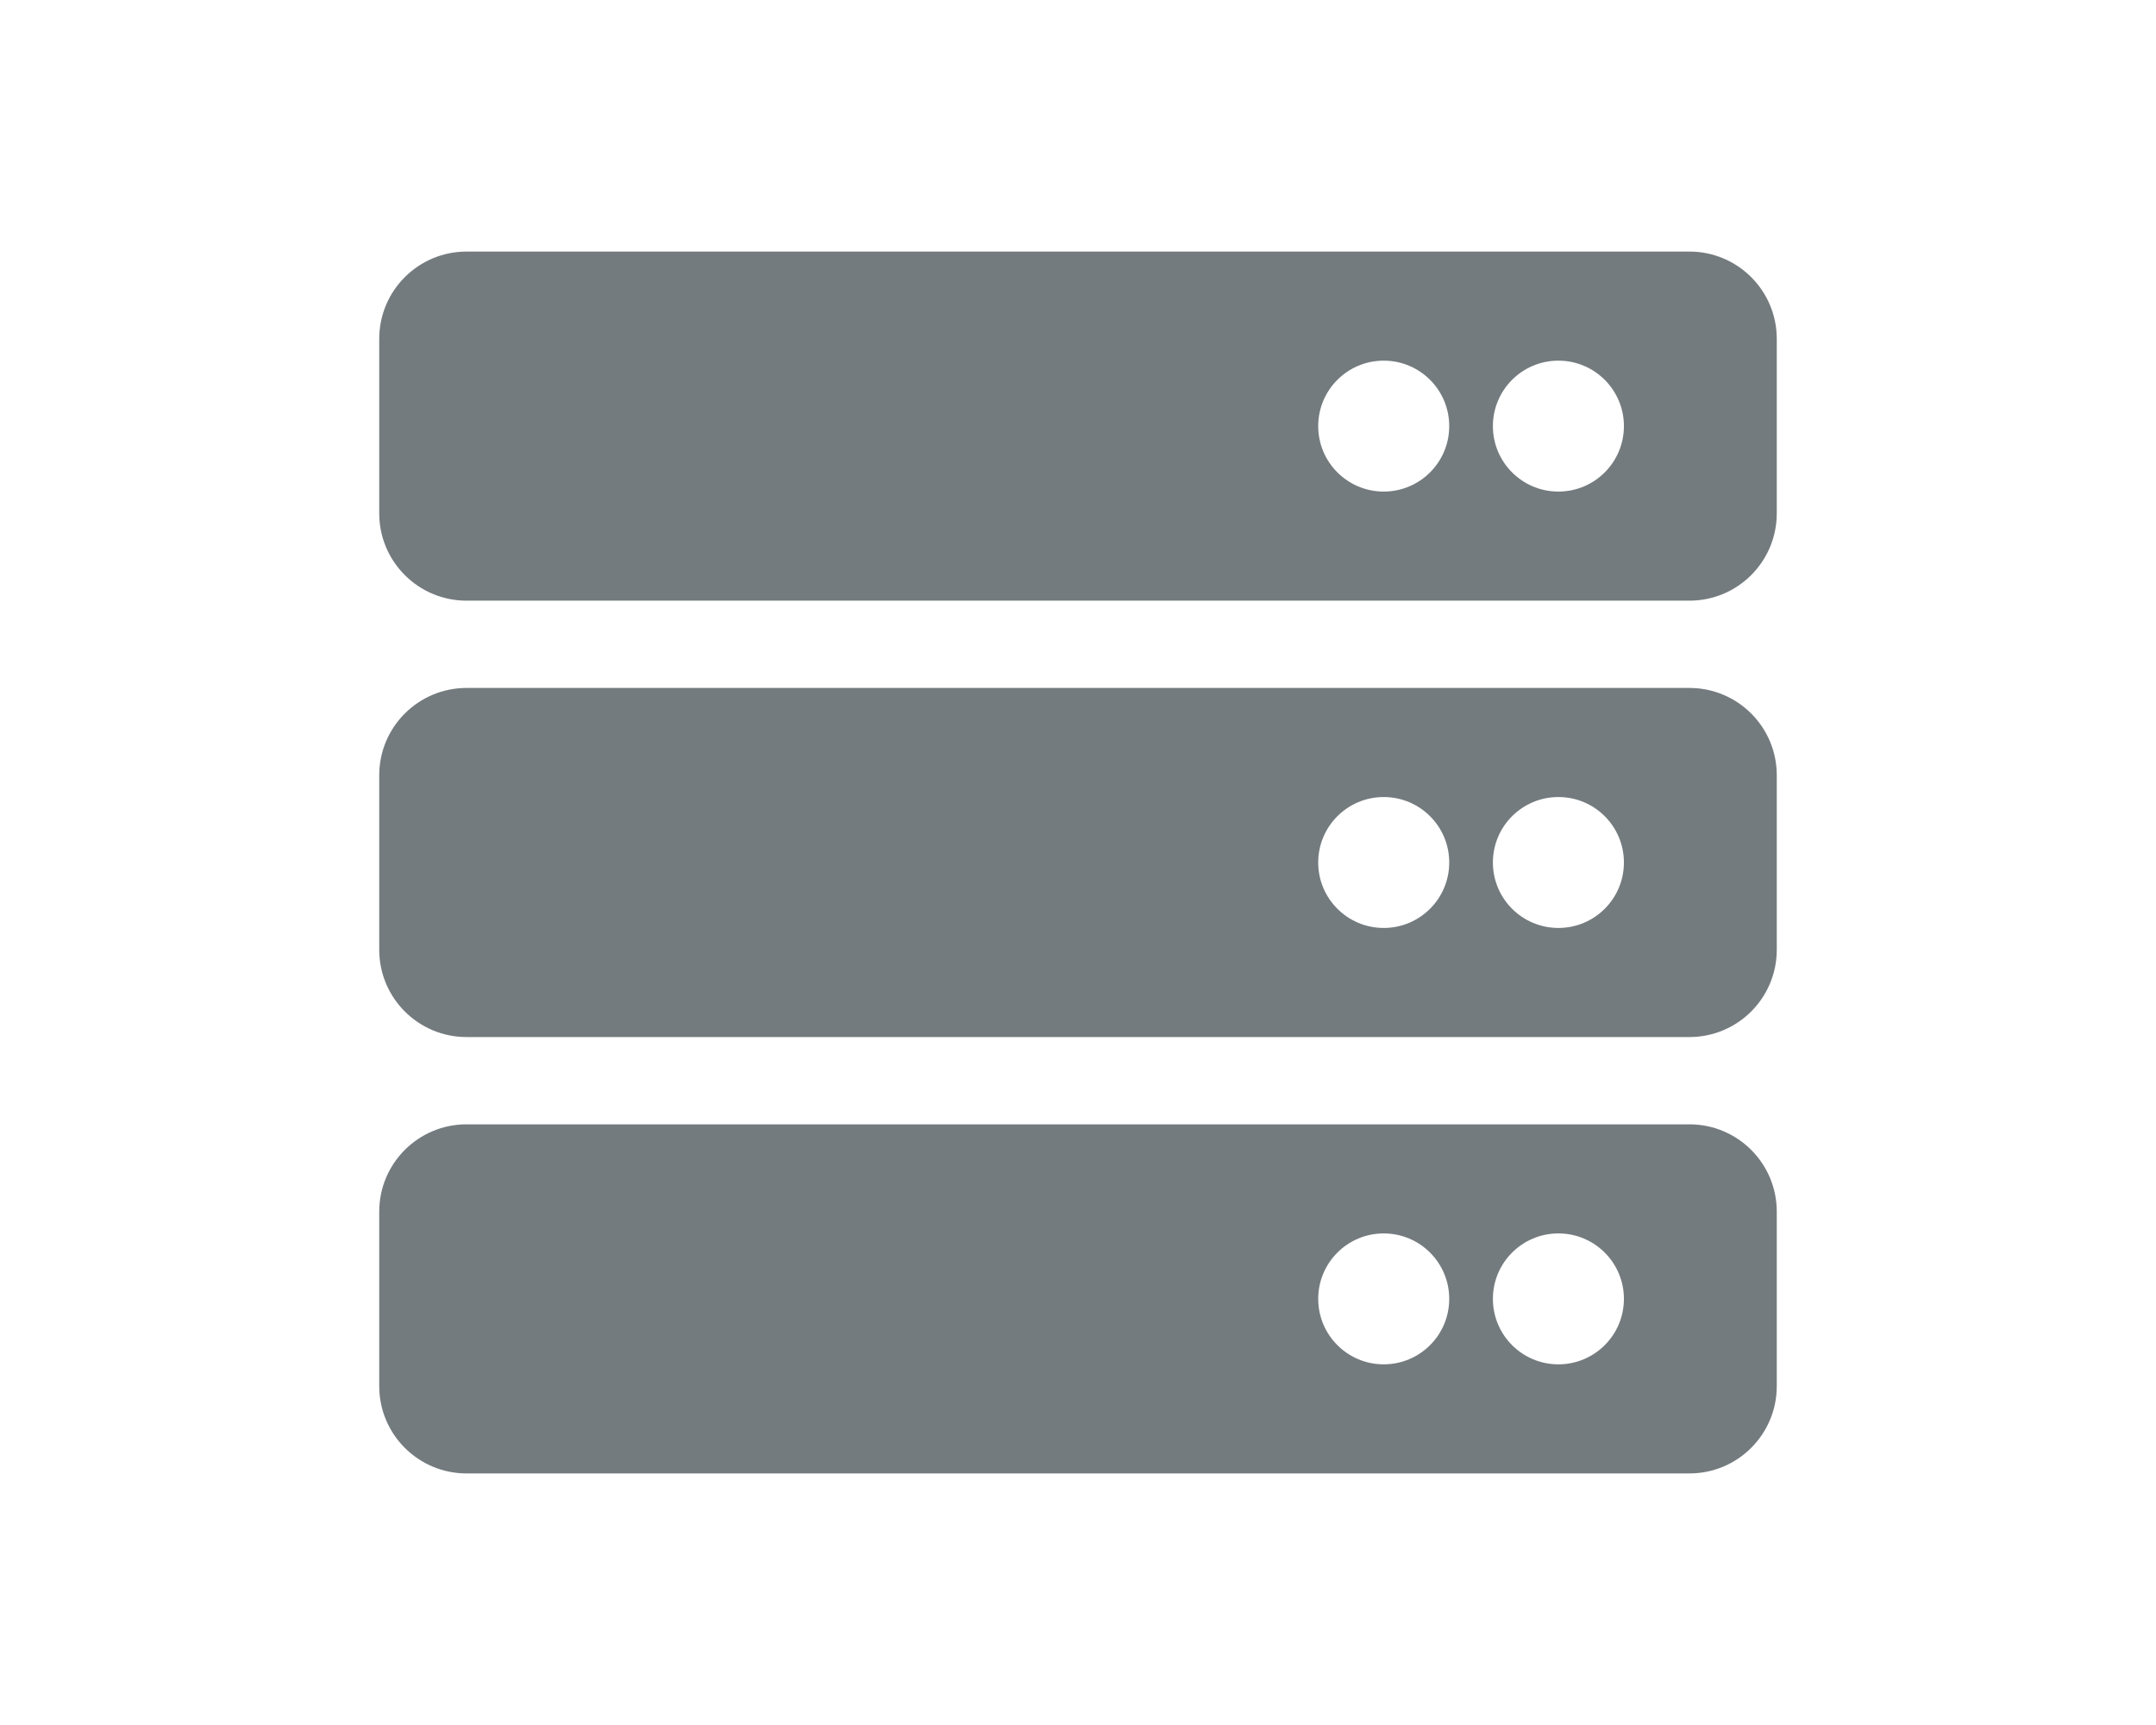 <?xml version="1.0" encoding="UTF-8" standalone="no"?>
<svg
   xmlns:dc="http://purl.org/dc/elements/1.1/"
   xmlns:cc="http://creativecommons.org/ns#"
   xmlns:rdf="http://www.w3.org/1999/02/22-rdf-syntax-ns#"
   xmlns:svg="http://www.w3.org/2000/svg"
   xmlns="http://www.w3.org/2000/svg"
   xmlns:sodipodi="http://sodipodi.sourceforge.net/DTD/sodipodi-0.dtd"
   xmlns:inkscape="http://www.inkscape.org/namespaces/inkscape"
   version="1.1"
   id="Layer_1"
   x="0px"
   y="0px"
   viewBox="0 0 390 312"
   xml:space="preserve"
   width="150"
   height="120"
   sodipodi:docname="server.svg"
   inkscape:version="1.0rc1 (09960d6f05, 2020-04-09)"><sodipodi:namedview
   pagecolor="#ffffff"
   bordercolor="#666666"
   borderopacity="1"
   objecttolerance="10"
   gridtolerance="10"
   guidetolerance="10"
   inkscape:pageopacity="0"
   inkscape:pageshadow="2"
   inkscape:window-width="1366"
   inkscape:window-height="709"
   id="namedview31"
   showgrid="false"
   showguides="true"
   inkscape:guide-bbox="true"
   inkscape:zoom="1.3703837"
   inkscape:cx="70.641105"
   inkscape:cy="29.659693"
   inkscape:window-x="0"
   inkscape:window-y="30"
   inkscape:window-maximized="1"
   inkscape:current-layer="Layer_1"
   inkscape:document-rotation="0" /><defs
   id="defs53"><marker
     inkscape:stockid="Arrow1Lstart"
     orient="auto"
     refY="0"
     refX="0"
     id="marker1284"
     style="overflow:visible"
     inkscape:isstock="true"><path
       id="path1282"
       d="M 0,0 5,-5 -12.5,0 5,5 Z"
       style="fill:#3c92ca;fill-opacity:1;fill-rule:evenodd;stroke:none;stroke-width:1pt;stroke-opacity:1"
       transform="matrix(0.8,0,0,0.8,10,0)"
       inkscape:connector-curvature="0" /></marker><marker
     inkscape:stockid="Arrow1Lstart"
     orient="auto"
     refY="0"
     refX="0"
     id="marker1256"
     style="overflow:visible"
     inkscape:isstock="true"><path
       id="path1254"
       d="M 0,0 5,-5 -12.5,0 5,5 Z"
       style="fill:#3c92ca;fill-opacity:1;fill-rule:evenodd;stroke:none;stroke-width:1pt;stroke-opacity:1"
       transform="matrix(0.8,0,0,0.8,10,0)"
       inkscape:connector-curvature="0" /></marker><marker
     inkscape:stockid="Arrow1Lstart"
     orient="auto"
     refY="0"
     refX="0"
     id="marker1234"
     style="overflow:visible"
     inkscape:isstock="true"><path
       id="path1232"
       d="M 0,0 5,-5 -12.5,0 5,5 Z"
       style="fill:#3c92ca;fill-opacity:1;fill-rule:evenodd;stroke:none;stroke-width:1pt;stroke-opacity:1"
       transform="matrix(0.8,0,0,0.8,10,0)"
       inkscape:connector-curvature="0" /></marker><marker
     inkscape:stockid="Arrow1Lstart"
     orient="auto"
     refY="0"
     refX="0"
     id="Arrow1Lstart"
     style="overflow:visible"
     inkscape:isstock="true"><path
       id="path956"
       d="M 0,0 5,-5 -12.5,0 5,5 Z"
       style="fill:#3c92ca;fill-opacity:1;fill-rule:evenodd;stroke:none;stroke-width:1pt;stroke-opacity:1"
       transform="matrix(0.8,0,0,0.8,10,0)"
       inkscape:connector-curvature="0" /></marker></defs>

<g
   id="g20"
   transform="translate(-67.35,-132.6)">
</g>
<g
   id="g22"
   transform="translate(-67.35,-132.6)">
</g>
<g
   id="g24"
   transform="translate(-67.35,-132.6)">
</g>
<g
   id="g26"
   transform="translate(-67.35,-132.6)">
</g>
<g
   id="g28"
   transform="translate(-67.35,-132.6)">
</g>
<g
   id="g30"
   transform="translate(-67.35,-132.6)">
</g>
<g
   id="g32"
   transform="translate(-67.35,-132.6)">
</g>
<g
   id="g34"
   transform="translate(-67.35,-132.6)">
</g>
<g
   id="g36"
   transform="translate(-67.35,-132.6)">
</g>
<g
   id="g38"
   transform="translate(-67.35,-132.6)">
</g>
<g
   id="g40"
   transform="translate(-67.35,-132.6)">
</g>
<g
   id="g42"
   transform="translate(-67.35,-132.6)">
</g>
<g
   id="g44"
   transform="translate(-67.35,-132.6)">
</g>
<g
   id="g46"
   transform="translate(-67.35,-132.6)">
</g>
<g
   id="g48"
   transform="translate(-67.35,-132.6)">
</g>
<path
   id="path1227"
   d="M 305.601,108.643 H 84.399 c -8.726,0 -15.8,-7.068 -15.8,-15.786 V 61.286 C 68.598,52.568 75.673,45.5 84.399,45.5 H 305.601 c 8.726,0 15.8,7.068 15.8,15.786 v 31.571 c 0,8.718 -7.074,15.786 -15.8,15.786 z M 281.901,65.232 c -6.545,0 -11.85,5.301 -11.85,11.839 0,6.539 5.305,11.839 11.85,11.839 6.545,0 11.85,-5.301 11.85,-11.839 0,-6.539 -5.305,-11.839 -11.85,-11.839 z m -31.6,0 c -6.545,0 -11.85,5.301 -11.85,11.839 0,6.539 5.305,11.839 11.85,11.839 6.545,0 11.85,-5.301 11.85,-11.839 0,-6.539 -5.305,-11.839 -11.85,-11.839 z M 305.601,187.571 H 84.399 c -8.726,0 -15.8,-7.068 -15.8,-15.786 v -31.571 c 0,-8.718 7.074,-15.786 15.8,-15.786 H 305.601 c 8.726,0 15.8,7.068 15.8,15.786 v 31.571 c 0,8.718 -7.074,15.786 -15.8,15.786 z m -23.7,-43.411 c -6.545,0 -11.85,5.301 -11.85,11.839 0,6.539 5.305,11.839 11.85,11.839 6.545,0 11.85,-5.301 11.85,-11.839 0,-6.539 -5.305,-11.839 -11.85,-11.839 z m -31.6,0 c -6.545,0 -11.85,5.301 -11.85,11.839 0,6.539 5.305,11.839 11.85,11.839 6.545,0 11.85,-5.301 11.85,-11.839 0,-6.539 -5.305,-11.839 -11.85,-11.839 z M 305.601,266.5 H 84.399 c -8.726,0 -15.8,-7.068 -15.8,-15.786 v -31.571 c 0,-8.718 7.074,-15.786 15.8,-15.786 H 305.601 c 8.726,0 15.8,7.068 15.8,15.786 v 31.571 c 0,8.718 -7.074,15.786 -15.8,15.786 z m -23.7,-43.411 c -6.545,0 -11.85,5.301 -11.85,11.839 0,6.539 5.305,11.839 11.85,11.839 6.545,0 11.85,-5.301 11.85,-11.839 0,-6.539 -5.305,-11.839 -11.85,-11.839 z m -31.6,0 c -6.545,0 -11.85,5.301 -11.85,11.839 0,6.539 5.305,11.839 11.85,11.839 6.545,0 11.85,-5.301 11.85,-11.839 0,-6.539 -5.305,-11.839 -11.85,-11.839 z"
   inkscape:connector-curvature="0"
   style="opacity:1;fill:#747b7e;fill-opacity:1;stroke-width:0.494" /></svg>
